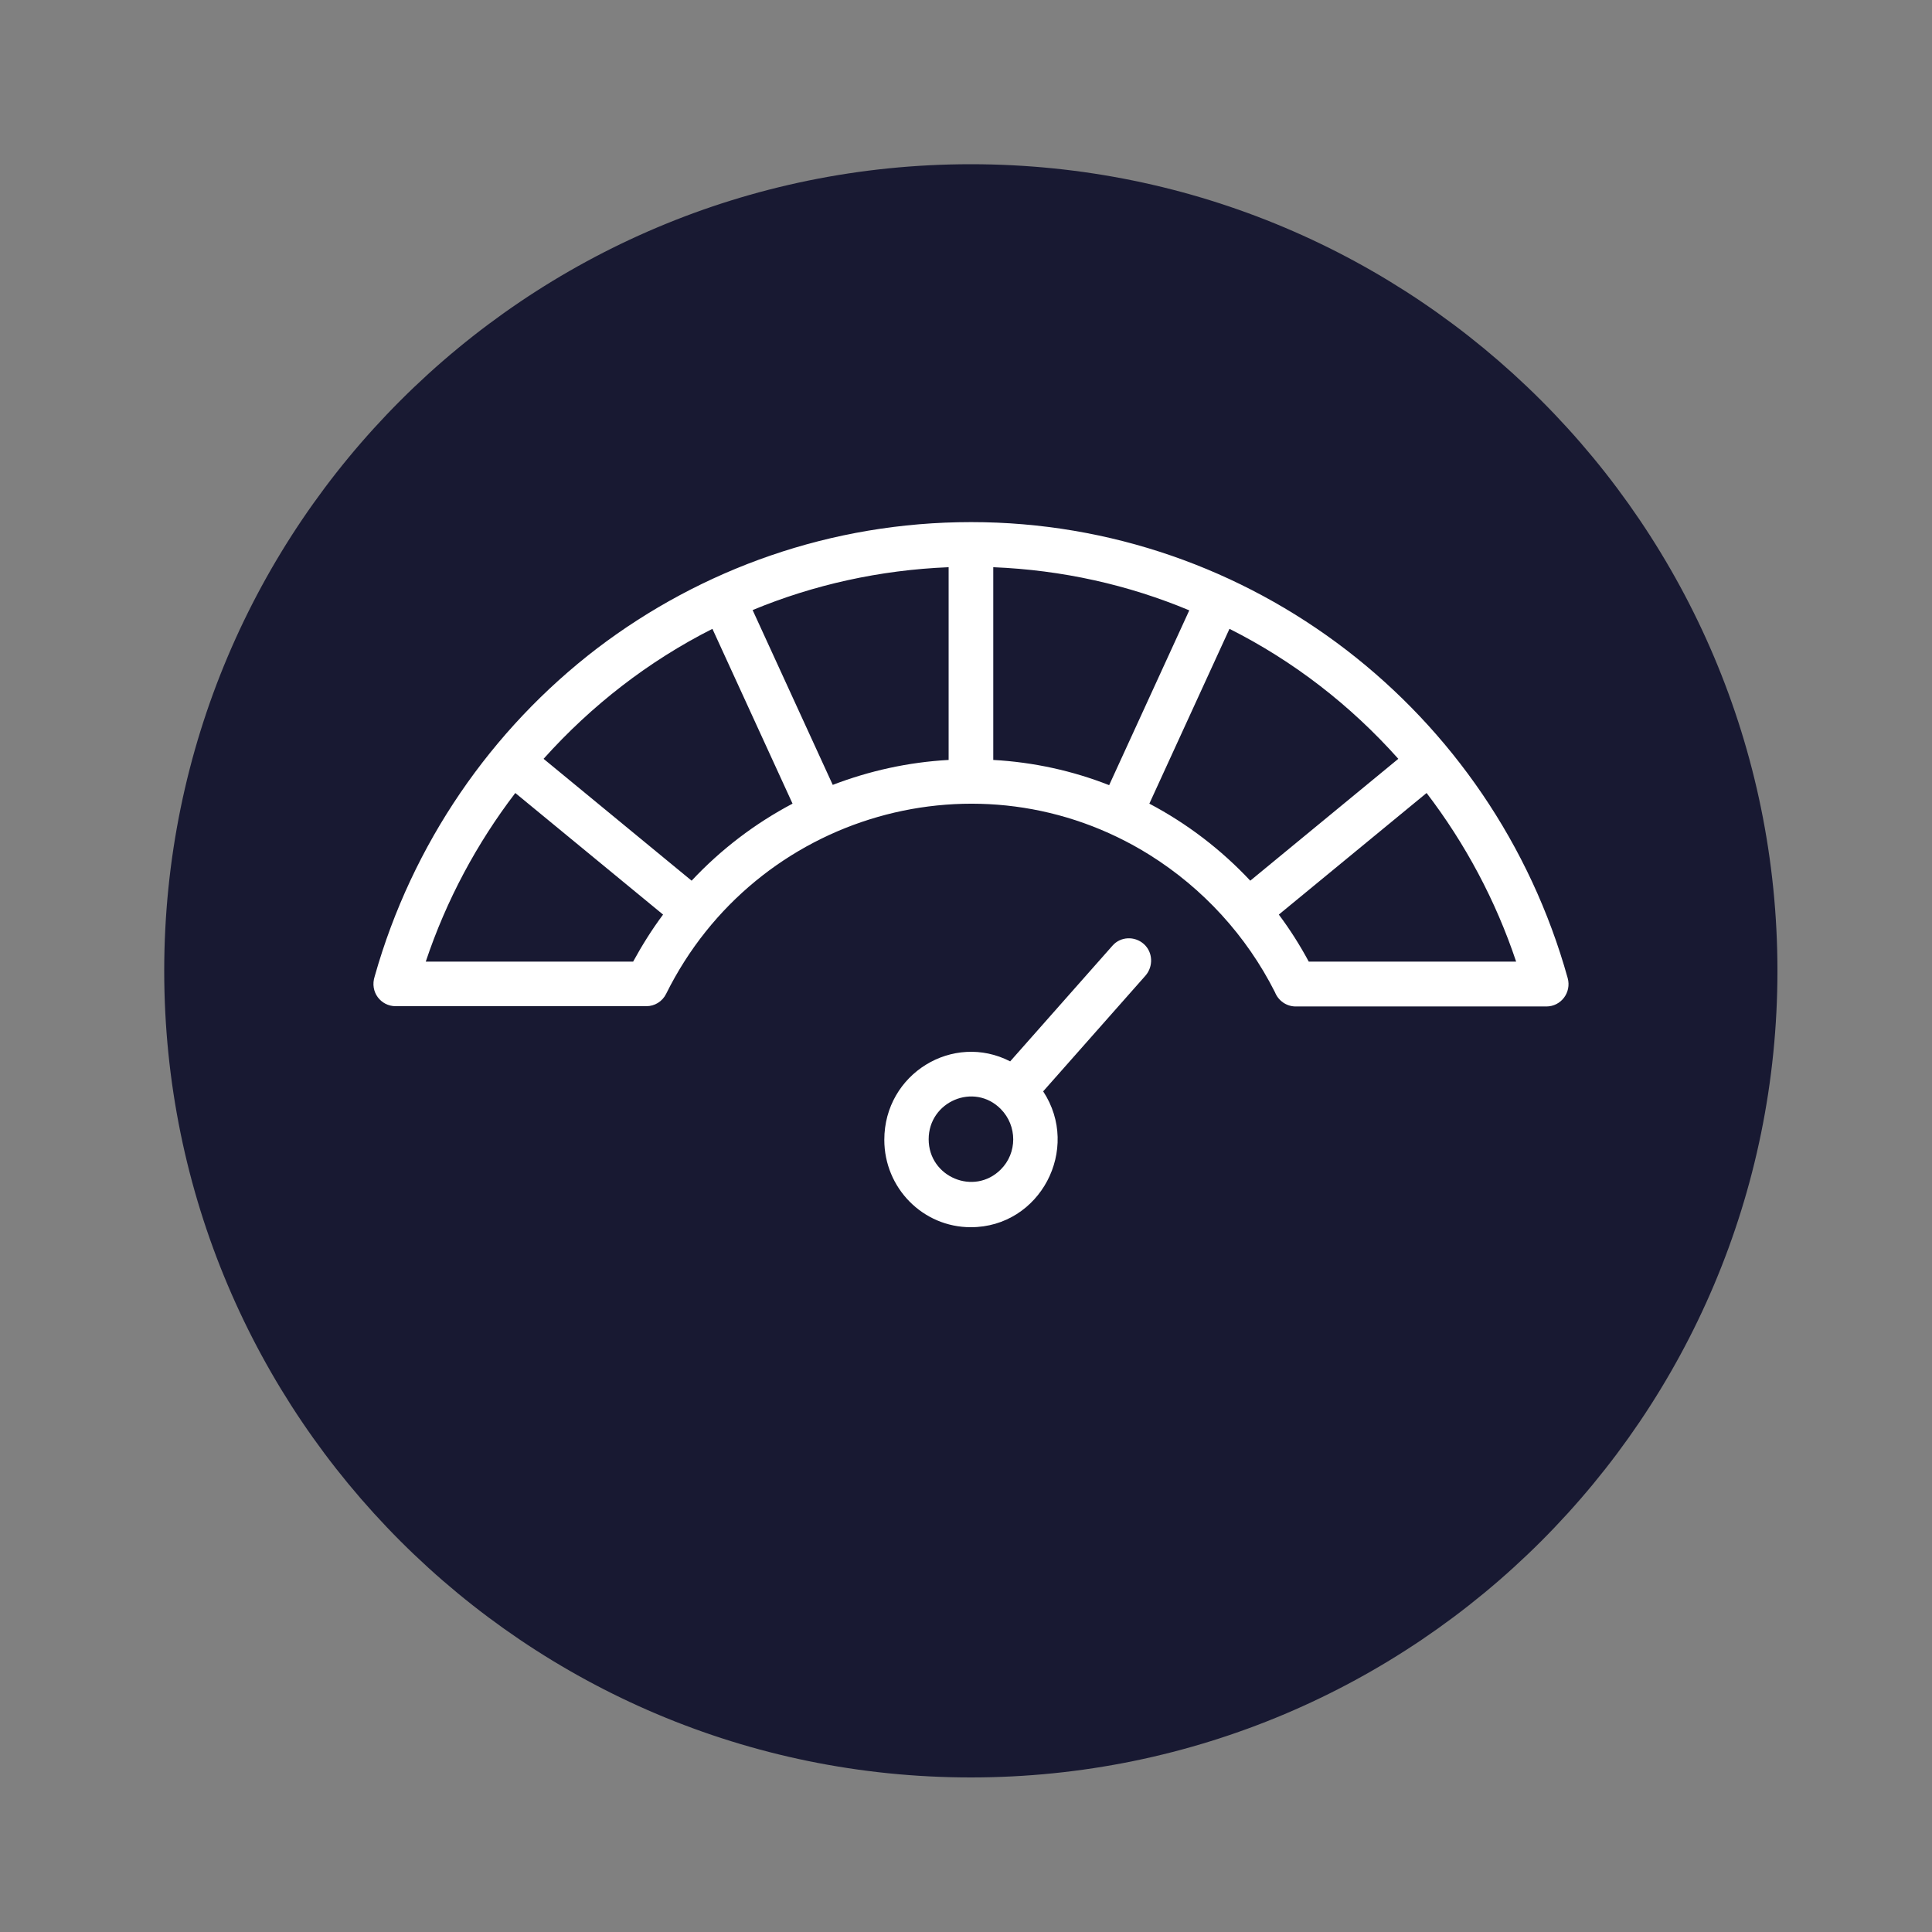 <?xml version="1.0" encoding="UTF-8" standalone="no"?>
<!DOCTYPE svg PUBLIC "-//W3C//DTD SVG 1.1//EN" "http://www.w3.org/Graphics/SVG/1.1/DTD/svg11.dtd">
<svg width="100%" height="100%" viewBox="0 0 200 200" version="1.1" xmlns="http://www.w3.org/2000/svg" xmlns:xlink="http://www.w3.org/1999/xlink" xml:space="preserve" xmlns:serif="http://www.serif.com/" style="fill-rule:evenodd;clip-rule:evenodd;stroke-linejoin:round;stroke-miterlimit:2;">
    <rect x="0" y="0" width="200" height="200" fill="#808080" stroke="none"/>
    <g id="LOETVERFAHREN" transform="matrix(1,0,0,1,3165,-9938)">
        <g id="Pfad_10992" transform="matrix(1,0,0,1,-3165,9938)">
            <rect x="0" y="0" width="200" height="200" style="fill:white;fill-opacity:0;fill-rule:nonzero;"/>
        </g>
        <g id="Pfad_10996" transform="matrix(1,0,0,1,-3148,9955)">
            <path d="M83.5,165C77.969,165 72.442,164.443 67.073,163.344C61.841,162.274 56.695,160.676 51.777,158.596C46.948,156.554 42.291,154.026 37.934,151.082C33.618,148.166 29.559,144.818 25.871,141.129C22.182,137.441 18.834,133.382 15.918,129.066C12.974,124.709 10.446,120.052 8.404,115.223C6.324,110.305 4.726,105.159 3.656,99.927C2.557,94.558 2,89.031 2,83.5C2,77.969 2.557,72.442 3.656,67.073C4.726,61.841 6.324,56.695 8.404,51.777C10.446,46.948 12.974,42.291 15.918,37.934C18.834,33.618 22.182,29.559 25.871,25.871C29.559,22.182 33.618,18.834 37.934,15.918C42.291,12.974 46.948,10.446 51.777,8.404C56.695,6.324 61.841,4.726 67.073,3.656C72.442,2.557 77.969,2 83.5,2C89.031,2 94.558,2.557 99.927,3.656C105.159,4.726 110.305,6.324 115.223,8.404C120.052,10.446 124.709,12.974 129.066,15.918C133.382,18.834 137.441,22.182 141.129,25.871C144.818,29.559 148.166,33.618 151.082,37.934C154.026,42.291 156.554,46.948 158.596,51.777C160.676,56.695 162.274,61.841 163.344,67.073C164.443,72.442 165,77.969 165,83.5C165,89.031 164.443,94.558 163.344,99.927C162.274,105.159 160.676,110.305 158.596,115.223C156.554,120.052 154.026,124.709 151.082,129.066C148.166,133.382 144.818,137.441 141.129,141.129C137.441,144.818 133.382,148.166 129.066,151.082C124.709,154.026 120.052,156.554 115.223,158.596C110.305,160.676 105.159,162.274 99.927,163.344C94.558,164.443 89.031,165 83.5,165Z" style="fill:rgb(24,25,50);fill-rule:nonzero;"/>
            <path d="M83.5,4C72.766,4 62.355,6.101 52.556,10.246C47.846,12.238 43.303,14.704 39.054,17.575C34.843,20.42 30.884,23.686 27.285,27.285C23.686,30.884 20.42,34.843 17.575,39.054C14.704,43.303 12.238,47.846 10.246,52.556C6.101,62.355 4,72.766 4,83.5C4,94.234 6.101,104.645 10.246,114.444C12.238,119.154 14.704,123.697 17.575,127.946C20.42,132.157 23.686,136.116 27.285,139.715C30.884,143.314 34.843,146.58 39.054,149.425C43.303,152.296 47.846,154.762 52.556,156.754C62.355,160.899 72.766,163 83.5,163C94.234,163 104.645,160.899 114.444,156.754C119.154,154.762 123.697,152.296 127.946,149.425C132.157,146.58 136.116,143.314 139.715,139.715C143.314,136.116 146.58,132.157 149.425,127.946C152.296,123.697 154.762,119.154 156.754,114.444C160.899,104.645 163,94.234 163,83.5C163,72.766 160.899,62.355 156.754,52.556C154.762,47.846 152.296,43.303 149.425,39.054C146.58,34.843 143.314,30.884 139.715,27.285C136.116,23.686 132.157,20.42 127.946,17.575C123.697,14.704 119.154,12.238 114.444,10.246C104.645,6.101 94.234,4 83.5,4M83.5,0C129.616,0 167,37.384 167,83.5C167,129.616 129.616,167 83.5,167C37.384,167 0,129.616 0,83.5C0,37.384 37.384,0 83.5,0Z" style="fill:rgb(24,25,50);fill-rule:nonzero;"/>
        </g>
        <g transform="matrix(0.287,0,0,0.29,-3138.95,9982.71)">
            <path d="M267.5,48.3L267.5,117.1C282.1,117.9 296.2,121 309.3,126.1L338.2,63.7C316.2,54.6 292.4,49.3 267.5,48.3ZM251.4,117.1L251.4,48.3C226.5,49.3 202.6,54.6 180.7,63.6L209.6,126C222.8,121 236.8,117.9 251.4,117.1ZM423.8,128.9L370.5,172.3C374.5,177.6 378.1,183.2 381.3,189.1L456.1,189.1C448.7,167.2 437.7,146.9 423.8,128.9ZM360.2,160.2L413.6,116.7C396.4,97.6 375.8,81.8 352.7,70.3L323.8,132.7C337.4,139.8 349.7,149.1 360.2,160.2ZM105.3,116.7L158.7,160.2C169.2,149.1 181.5,139.8 195.1,132.7L166.2,70.3C143.2,81.8 122.6,97.6 105.3,116.7ZM148.4,172.3L95.1,128.9C81.2,146.9 70.2,167.2 62.8,189.1L137.6,189.1C140.8,183.3 144.4,177.6 148.4,172.3ZM259.5,32.2C360.2,32.2 447.8,99.5 474.7,195C476.1,200.1 472.3,205.1 467,205.1L376.6,205.1C373.2,205.1 370.3,203 369.1,200C358.8,179.8 343.1,162.9 323.9,151C262.7,113.2 181.8,136.1 149.5,200.6C148.1,203.4 145.3,205 142.4,205L51.9,205C46.7,205 42.5,200 44.4,194.3C57.9,147 86.5,106.1 124.7,77.2C162.2,49 208.9,32.2 259.5,32.2ZM273.6,224.7L310.5,183.4C313.4,180.1 318.5,179.9 321.8,182.8C325.1,185.7 325.3,190.8 322.4,194.1L285.5,235.4C299.2,256 284.4,283.9 259.4,283.9C242.1,283.9 228.2,269.9 228.2,252.7C228.2,229.1 253,214.2 273.6,224.7ZM270.2,241.7C260.6,232.1 244.2,239 244.2,252.5C244.2,266 260.6,272.8 270.2,263.3C276.2,257.4 276.2,247.7 270.2,241.7Z" style="fill:white;fill-rule:nonzero;"/>
        </g>
    </g>
</svg>
